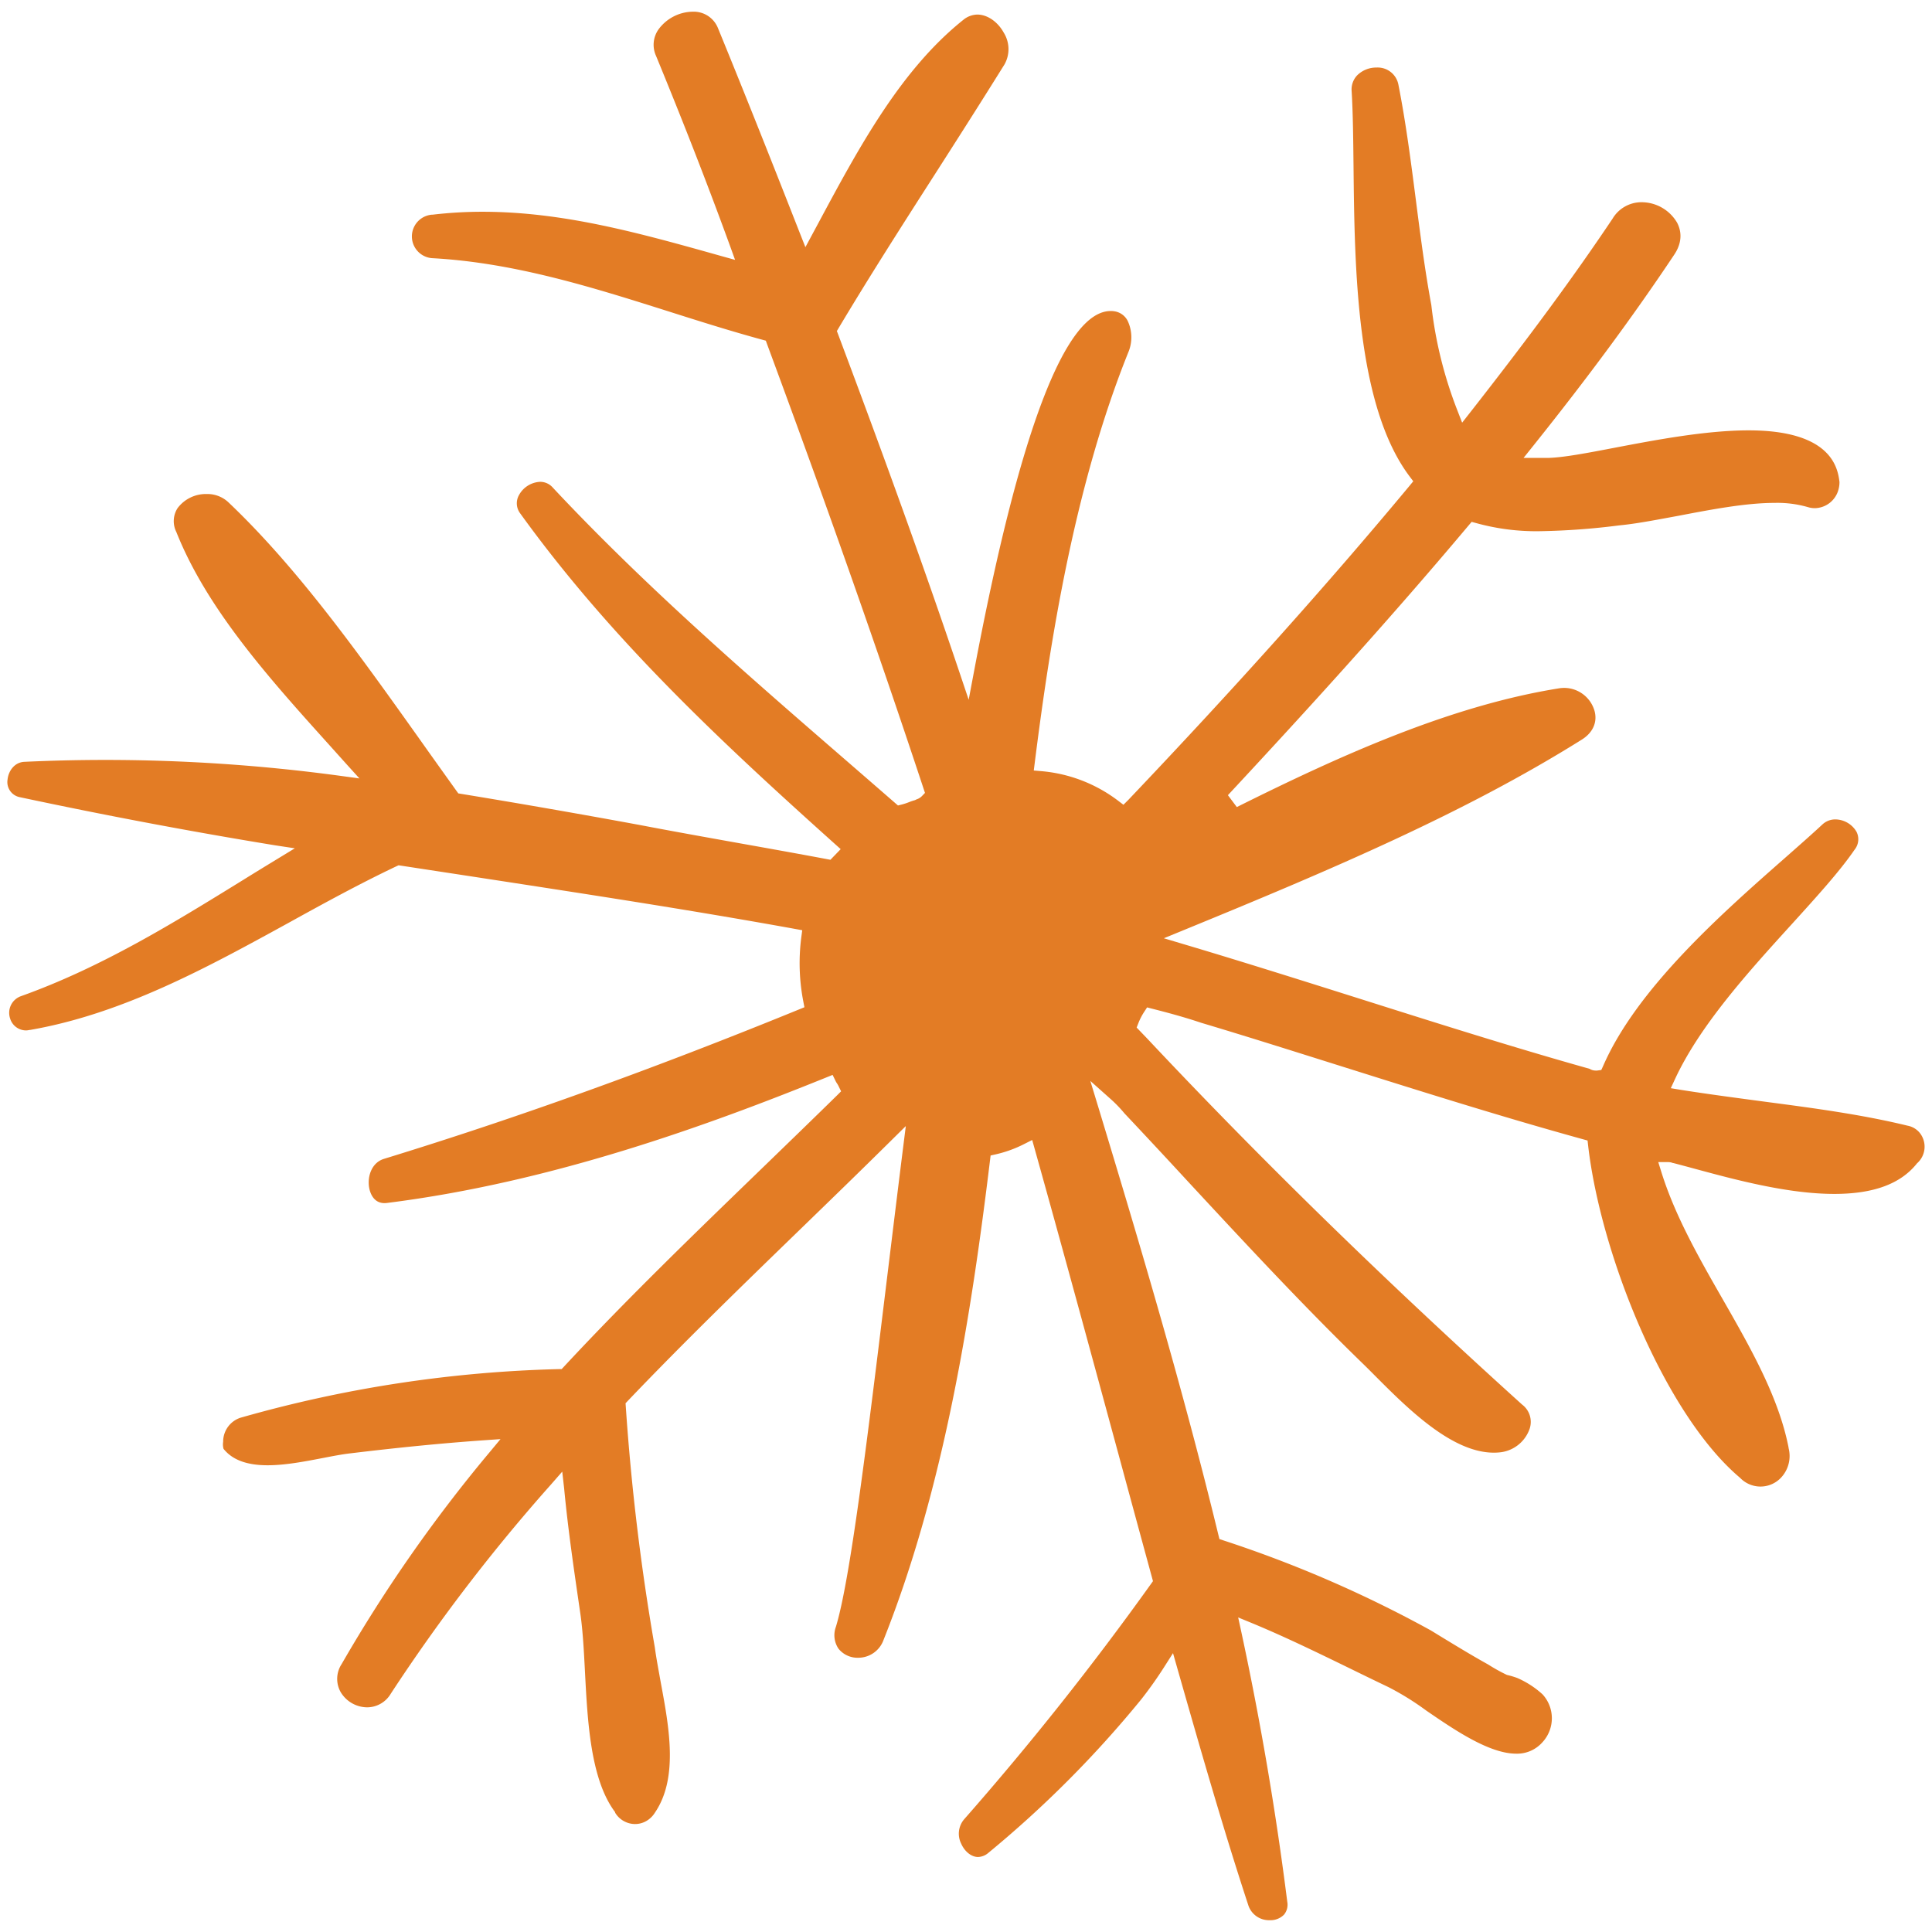 <svg id="Layer_1" data-name="Layer 1" xmlns="http://www.w3.org/2000/svg" viewBox="0 0 512 512"><defs><style>.cls-1{fill:#e37c25;}</style></defs><title>Untitled-1</title><g id="snowflake"><path class="cls-1" d="M336.49,508.87a5.75,5.75,0,0,1-5.63-3.83c-6.7-20.37-12.75-41.57-18.61-62.06l-1.39-4.88-2.39,3.75a104.64,104.64,0,0,1-6.12,8.61,290,290,0,0,1-40.61,40.72,4.31,4.31,0,0,1-2.57.94c-1.73,0-3.52-1.42-4.45-3.54a5.89,5.89,0,0,1,.76-6.42A792.29,792.29,0,0,0,305,419.79l.55-.77-.25-.92q-4.49-16.46-8.95-32.93c-7.19-26.46-14.62-53.82-22.15-80.71l-.66-2.35-2.18,1.1a32.18,32.18,0,0,1-7.46,2.7l-1.38.31-.17,1.4c-4.86,40-12,86.31-28.21,127a7.12,7.12,0,0,1-6.73,4.7,6.45,6.45,0,0,1-5.2-2.4,6.38,6.38,0,0,1-.69-5.79c3.81-12.54,8.22-48.72,13.81-94.52,1.28-10.43,2.6-21.31,4-32.46l.72-5.73-4.11,4.06c-7.71,7.63-15.64,15.32-23.31,22.76-15.39,14.92-31.3,30.34-46.25,46l-.6.64.06.88a614.76,614.76,0,0,0,7.69,63.79c.39,2.92,1,6.06,1.59,9.39,2.2,11.82,4.69,25.22-1.54,34.4a6.59,6.59,0,0,1-1.9,2,6,6,0,0,1-3.39,1.05,6.21,6.21,0,0,1-5.27-3l0-.07,0-.07c-6.51-8.63-7.3-23.85-8-37.29-.28-5.39-.55-10.48-1.16-14.9l-.27-1.86c-1.51-10.37-3.08-21.1-4.08-31.69L149,390l-3,3.43a473.76,473.76,0,0,0-42.42,55.39,7.31,7.31,0,0,1-6.28,3.64,8.27,8.27,0,0,1-7-4,7.13,7.13,0,0,1,.24-7.47,392.61,392.61,0,0,1,39.1-56l3-3.61-4.7.33c-10.62.75-22.08,1.87-35,3.43-2.24.25-4.79.75-7.49,1.27-4.62.89-9.85,1.9-14.53,1.9-5.52,0-9.34-1.43-11.68-4.35a4.42,4.42,0,0,1-.1-1.88l0-.11v-.12a6.67,6.67,0,0,1,4.57-6.13A337.17,337.17,0,0,1,148,362.83l.84,0,.58-.62c17-18.29,35.37-36,53.1-53.16,6.35-6.15,12.93-12.51,19.38-18.84l1-1-.63-1.29a7,7,0,0,0-.51-.89,3.73,3.73,0,0,1-.29-.49l-.82-1.68-1.73.7c-31.08,12.56-72.38,27.7-116.25,33.22a5.4,5.4,0,0,1-.77.06c-3.18,0-3.93-3.21-4.09-4.19-.47-2.95.7-6.48,3.85-7.51,35.25-10.82,71.25-23.77,110-39.59l1.52-.62-.31-1.61a53.37,53.37,0,0,1-.52-16.92l.25-1.88-1.87-.34c-28.67-5.2-58-9.65-86.3-14l-18.21-2.78-.6-.09-.56.26c-9.68,4.59-19.3,9.86-28.6,15C54.91,256.4,32.57,268.66,8,272.94l-.15,0a4.06,4.06,0,0,1-1,.13,4.42,4.42,0,0,1-4.17-3.16,4.68,4.68,0,0,1,2.81-5.89c21.38-7.63,40.46-19.41,58.91-30.8,3-1.87,6.07-3.74,9.12-5.6l4.61-2.81L72.8,224c-22.58-3.69-45.31-8-67.55-12.74A4.07,4.07,0,0,1,2,206.62c.22-2.28,1.83-4.63,4.5-4.73,7.1-.33,14.29-.5,21.38-.5a463.62,463.62,0,0,1,62,4.17l5.37.73-3.62-4-4.3-4.79c-16-17.75-32.48-36.09-40.6-56.52a6.38,6.38,0,0,1,.33-6.32,9.38,9.38,0,0,1,7.72-3.74A8.15,8.15,0,0,1,60.41,133c18.64,17.66,35.07,40.8,51,63.18,3.22,4.55,6.41,9,9.56,13.41l.49.67.81.13c15.49,2.54,31.34,5.3,47.11,8.21,8.67,1.66,17.57,3.25,26.17,4.79,7.68,1.37,15.62,2.79,23.46,4.26l1.06.2,2.72-2.82-1.54-1.38C191,196.51,161.91,169.4,137.82,136a4.42,4.42,0,0,1-.28-4.8,6.73,6.73,0,0,1,5.59-3.51,4.41,4.41,0,0,1,3.35,1.51c24.46,26.14,51.53,49.6,77.71,72.29q6.51,5.64,13,11.29l.78.68,1-.25a15.29,15.29,0,0,0,2-.66,12.18,12.18,0,0,1,1.32-.45l.21-.06.19-.1a2,2,0,0,1,.33-.14,3.43,3.43,0,0,0,1.27-.8l.84-.87-.38-1.15C232.69,172.51,219.13,134,203.31,91.28l-.36-1-1-.27c-8.33-2.27-16.67-4.91-24.73-7.47-20.07-6.35-40.81-12.93-62.67-14.12a5.78,5.78,0,0,1-.06-11.53h.19a111.9,111.9,0,0,1,13.18-.77c21.51,0,41.75,5.68,63.17,11.7l3.77,1.05-1.32-3.66c-6-16.47-12.46-33-19.63-50.42a7.06,7.06,0,0,1,.62-6.94,11.44,11.44,0,0,1,9.09-4.75,6.92,6.92,0,0,1,6.74,4.43C197.82,25.88,205,44,211.86,61.5l1.58,4,3.47-6.45c10.7-19.94,21.77-40.55,38.43-53.83A6,6,0,0,1,259,3.86c2.64,0,5.4,1.88,7,4.79a8.26,8.26,0,0,1,.22,8.39c-6,9.64-12.17,19.32-18.16,28.67-8.57,13.37-17.44,27.2-25.79,41.19l-.49.83.34.9c13.17,35.05,23.38,63.51,32.15,89.55l2.44,7.26,1.42-7.53c11.93-63.36,24.12-95.49,36.22-95.49a6.53,6.53,0,0,1,1.07.09A4.73,4.73,0,0,1,298.83,85a10.24,10.24,0,0,1,.28,8.13c-14.39,35.66-20.86,77-24.89,109l-.26,2.06,2.08.18a39.16,39.16,0,0,1,20.26,7.82l1.42,1.08L299,212c28.41-29.88,52.79-57.11,74.53-83.24l1-1.22-.95-1.26c-14.21-18.84-14.6-55.45-14.88-82.17-.08-7.33-.15-14.26-.5-19.95A5.42,5.42,0,0,1,359.63,20a7.18,7.18,0,0,1,5.18-2.1,5.58,5.58,0,0,1,5.79,4.58c2,10.15,3.33,20.55,4.63,30.61,1.17,9.14,2.39,18.6,4.09,27.78a110.56,110.56,0,0,0,6.89,27.87l1.27,3.27,2.17-2.76c15.9-20.3,27.53-36.13,37.7-51.31a8.91,8.91,0,0,1,7.72-4.35A10.93,10.93,0,0,1,444.44,59c1,1.89,1.68,4.92-.81,8.58C433,83.52,420.84,100,406.36,118.1l-2.6,3.25h6.66c4.11-.13,10.33-1.32,17.53-2.7,10.75-2.05,24.13-4.6,35.47-4.6,22.15,0,23.62,10.17,24.06,13.67a7.27,7.27,0,0,1-.26,2,6.61,6.61,0,0,1-6.27,4.95,6.34,6.34,0,0,1-1.78-.26,29.09,29.09,0,0,0-8.83-1.14c-7.64,0-16.71,1.73-25.49,3.41-5.44,1-10.58,2-14.76,2.45l-1.12.12a187.71,187.71,0,0,1-20.71,1.52,59.58,59.58,0,0,1-17-2.13L390,138.3l-.85,1c-22.29,26.54-45.77,52.12-63.74,71.43l2.36,3.15c27.39-13.66,56.73-26.93,85.6-31.5a8.84,8.84,0,0,1,1.17-.08,8.4,8.4,0,0,1,8,6c.87,3-.36,5.85-3.37,7.72-31,19.41-66.12,34.35-105.5,50.48l-5.24,2.15,5.43,1.62c15.29,4.55,30.79,9.45,45.78,14.18,20.17,6.38,41,13,61.63,18.8a3,3,0,0,0,1.59.46l.37,0,1.13-.15.46-1c9-20.72,31.76-40.72,48.36-55.32,3.59-3.17,7-6.16,9.81-8.78a5,5,0,0,1,3.4-1.31,6.59,6.59,0,0,1,5.6,3.27,4.39,4.39,0,0,1-.51,4.76c-3.88,5.68-10.06,12.48-16.6,19.69-11.42,12.56-24.37,26.81-31,41.13l-1.1,2.38,2.58.43C452.89,290,460.55,291,468,292c12.44,1.64,25.31,3.34,37.54,6.32a5.46,5.46,0,0,1,3.17,1.85,5.86,5.86,0,0,1-.54,8l-.12.1-.1.13c-4.33,5.37-11.48,8-21.85,8h0c-12.37,0-26.45-3.82-36.73-6.6-2.06-.56-4-1.08-5.68-1.52l-.24-.06h0l-.09,0a3.5,3.5,0,0,0-1.18-.25h-2.72l.81,2.6c3.63,11.68,10.07,22.93,16.3,33.8,7.28,12.72,14.81,25.87,17.42,39.25l0,.12a8.38,8.38,0,0,1-1.92,7.77,7.47,7.47,0,0,1-10.86.2l-.13-.12c-19.91-16.82-36.87-59.1-40.21-88l-.15-1.34-1.3-.36c-21.08-5.82-42.45-12.55-63.12-19.06-12.45-3.91-25.32-8-38-11.79-4.56-1.53-8.91-2.69-12.92-3.71l-1.39-.36-.78,1.2a16.44,16.44,0,0,0-1.52,2.95l-.47,1.19,2.76,2.87c30.22,32.17,62.74,63.92,99.4,97.05a5.74,5.74,0,0,1,2,6.38,9.36,9.36,0,0,1-7.43,6.22,14.5,14.5,0,0,1-2.07.14c-11.12,0-22.8-11.69-31.33-20.23-1.09-1.1-2.13-2.14-3.11-3.1-16.1-15.61-31.56-32.29-46.52-48.42-5.53-6-11.25-12.14-16.93-18.17a34.9,34.9,0,0,0-3.73-3.86l-5.31-4.73,2.07,6.8c10.91,36,22.37,74.39,31.87,113.53l.27,1.08,1.05.35a320.36,320.36,0,0,1,55,23.87l2.53,1.55c4.29,2.61,8.34,5.08,12.64,7.47a46.59,46.59,0,0,0,4.78,2.67l.19.09.21.05a22.39,22.39,0,0,1,2.5.75,24.19,24.19,0,0,1,6.73,4.35,9.36,9.36,0,0,1-.05,12.72,8.94,8.94,0,0,1-6.94,3c-7.15,0-16.39-6.33-23.81-11.41a73.54,73.54,0,0,0-10-6.21c-3.35-1.6-6.74-3.25-10.13-4.91-8.52-4.15-17.32-8.45-26.2-12.12l-3.53-1.45.81,3.73C334,455.88,338.12,480,341.14,504a4.15,4.15,0,0,1-.87,3.41A5,5,0,0,1,336.49,508.87Z"/></g></svg>